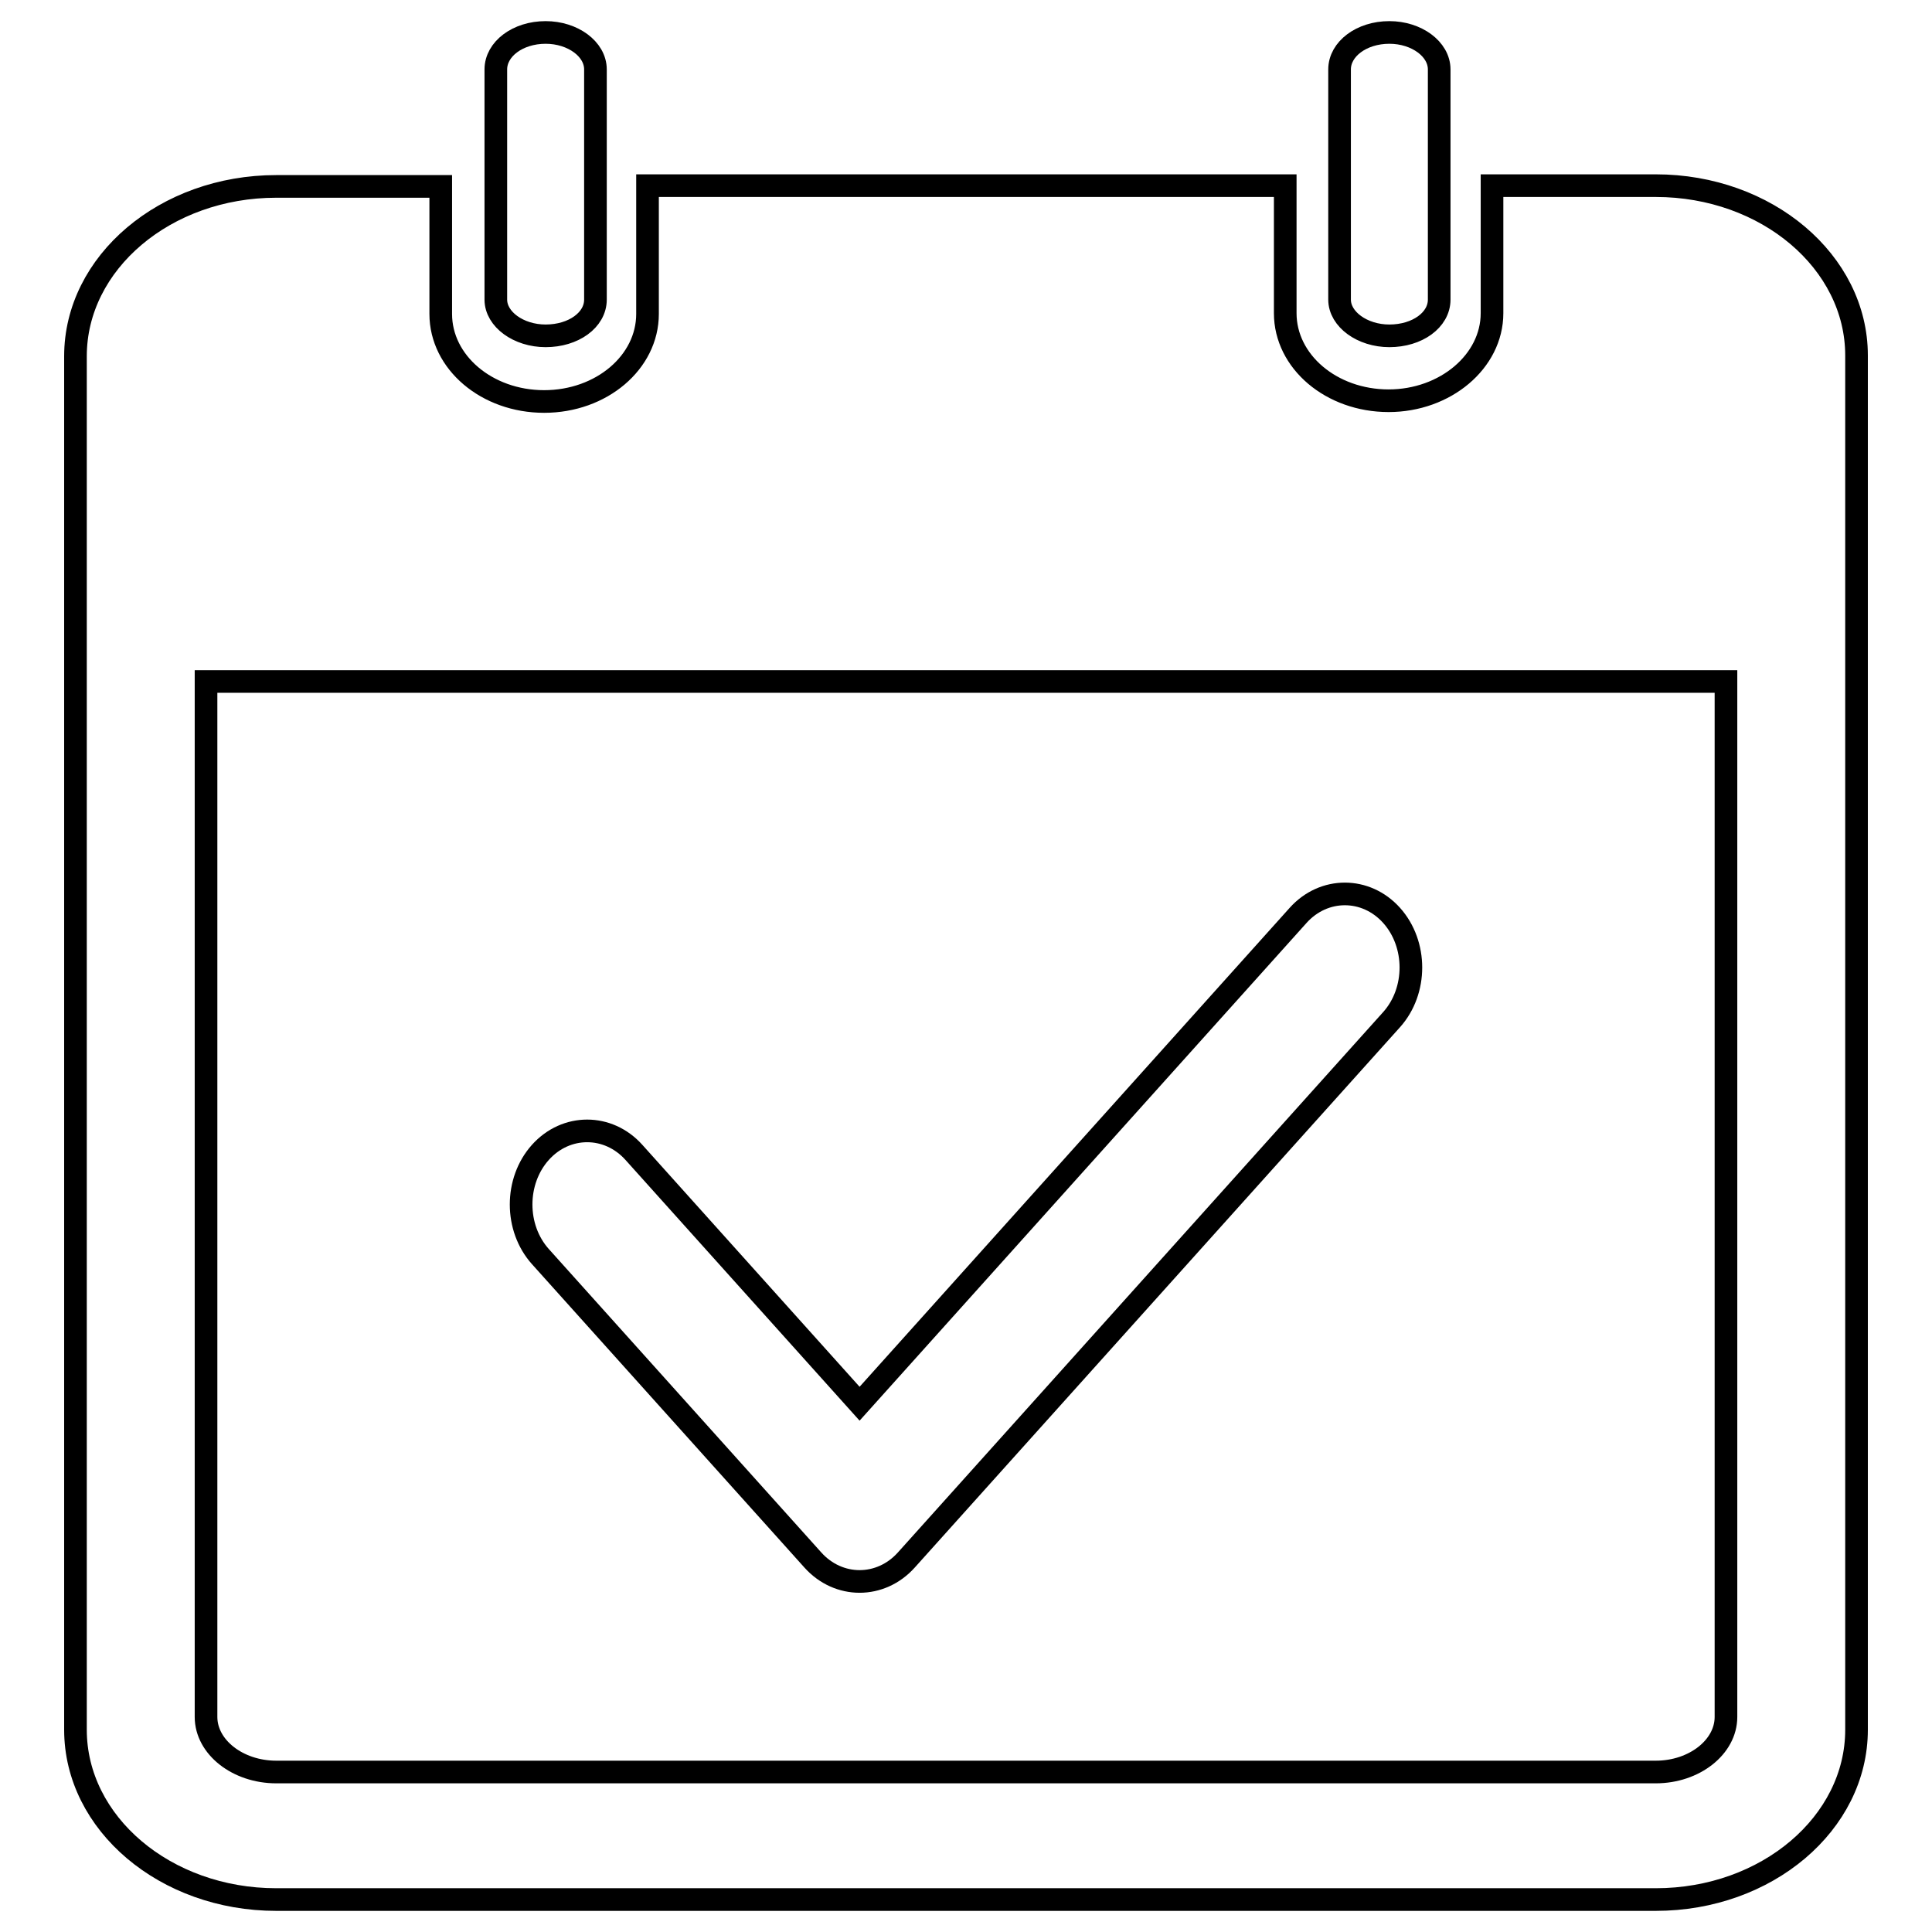 <?xml version="1.0" encoding="utf-8"?>
<!-- Svg Vector Icons : http://www.onlinewebfonts.com/icon -->
<!DOCTYPE svg PUBLIC "-//W3C//DTD SVG 1.1//EN" "http://www.w3.org/Graphics/SVG/1.1/DTD/svg11.dtd">
<svg version="1.1" xmlns="http://www.w3.org/2000/svg" xmlns:xlink="http://www.w3.org/1999/xlink" x="0px" y="0px" viewBox="0 0 256 256" enable-background="new 0 0 256 256" xml:space="preserve">
<g><g><path stroke-width="3" fill-opacity="0" stroke="#000000"  d="M177.5,20.5V9.2c0-2.7,2.9-4.9,6.6-4.9c3.6,0,6.6,2.2,6.6,4.9v11.3v19.2c0,2.7-2.9,4.8-6.6,4.8c-3.6,0-6.6-2.2-6.6-4.8V20.5L177.5,20.5z M65.7,20.5V9.2c0-2.7,2.9-4.9,6.6-4.9c3.6,0,6.6,2.2,6.6,4.9v11.3v19.2c0,2.7-2.9,4.8-6.6,4.8c-3.6,0-6.6-2.2-6.6-4.8V20.5L65.7,20.5z M246,229.2c0,12.4-11.9,22.5-26.6,22.5H36.6c-14.7,0-26.6-10.1-26.6-22.5v-182c0-12.4,11.9-22.5,26.6-22.5h21.8v16.9c0,6.4,6.1,11.6,13.7,11.6s13.7-5.2,13.7-11.6V24.6h84.5v16.9c0,6.4,6.1,11.6,13.7,11.6c7.5,0,13.7-5.2,13.7-11.6V24.6h21.7c14.7,0,26.6,10.1,26.6,22.5V229.2L246,229.2L246,229.2z M228.7,90.3H27.3v137.2c0,4,4.2,7.3,9.3,7.3h182.8c5.1,0,9.3-3.3,9.3-7.3l0,0V90.3L228.7,90.3L228.7,90.3z M184.4,135.1l-64.3,71.6c-3.4,3.8-9,3.8-12.4,0l-36.1-40.2c-3.4-3.8-3.4-10,0-13.8c3.4-3.8,9-3.8,12.4,0l29.9,33.3l58.1-64.7c3.4-3.8,9-3.8,12.4,0C187.8,125.1,187.8,131.3,184.4,135.1L184.4,135.1z"/></g></g>
</svg>